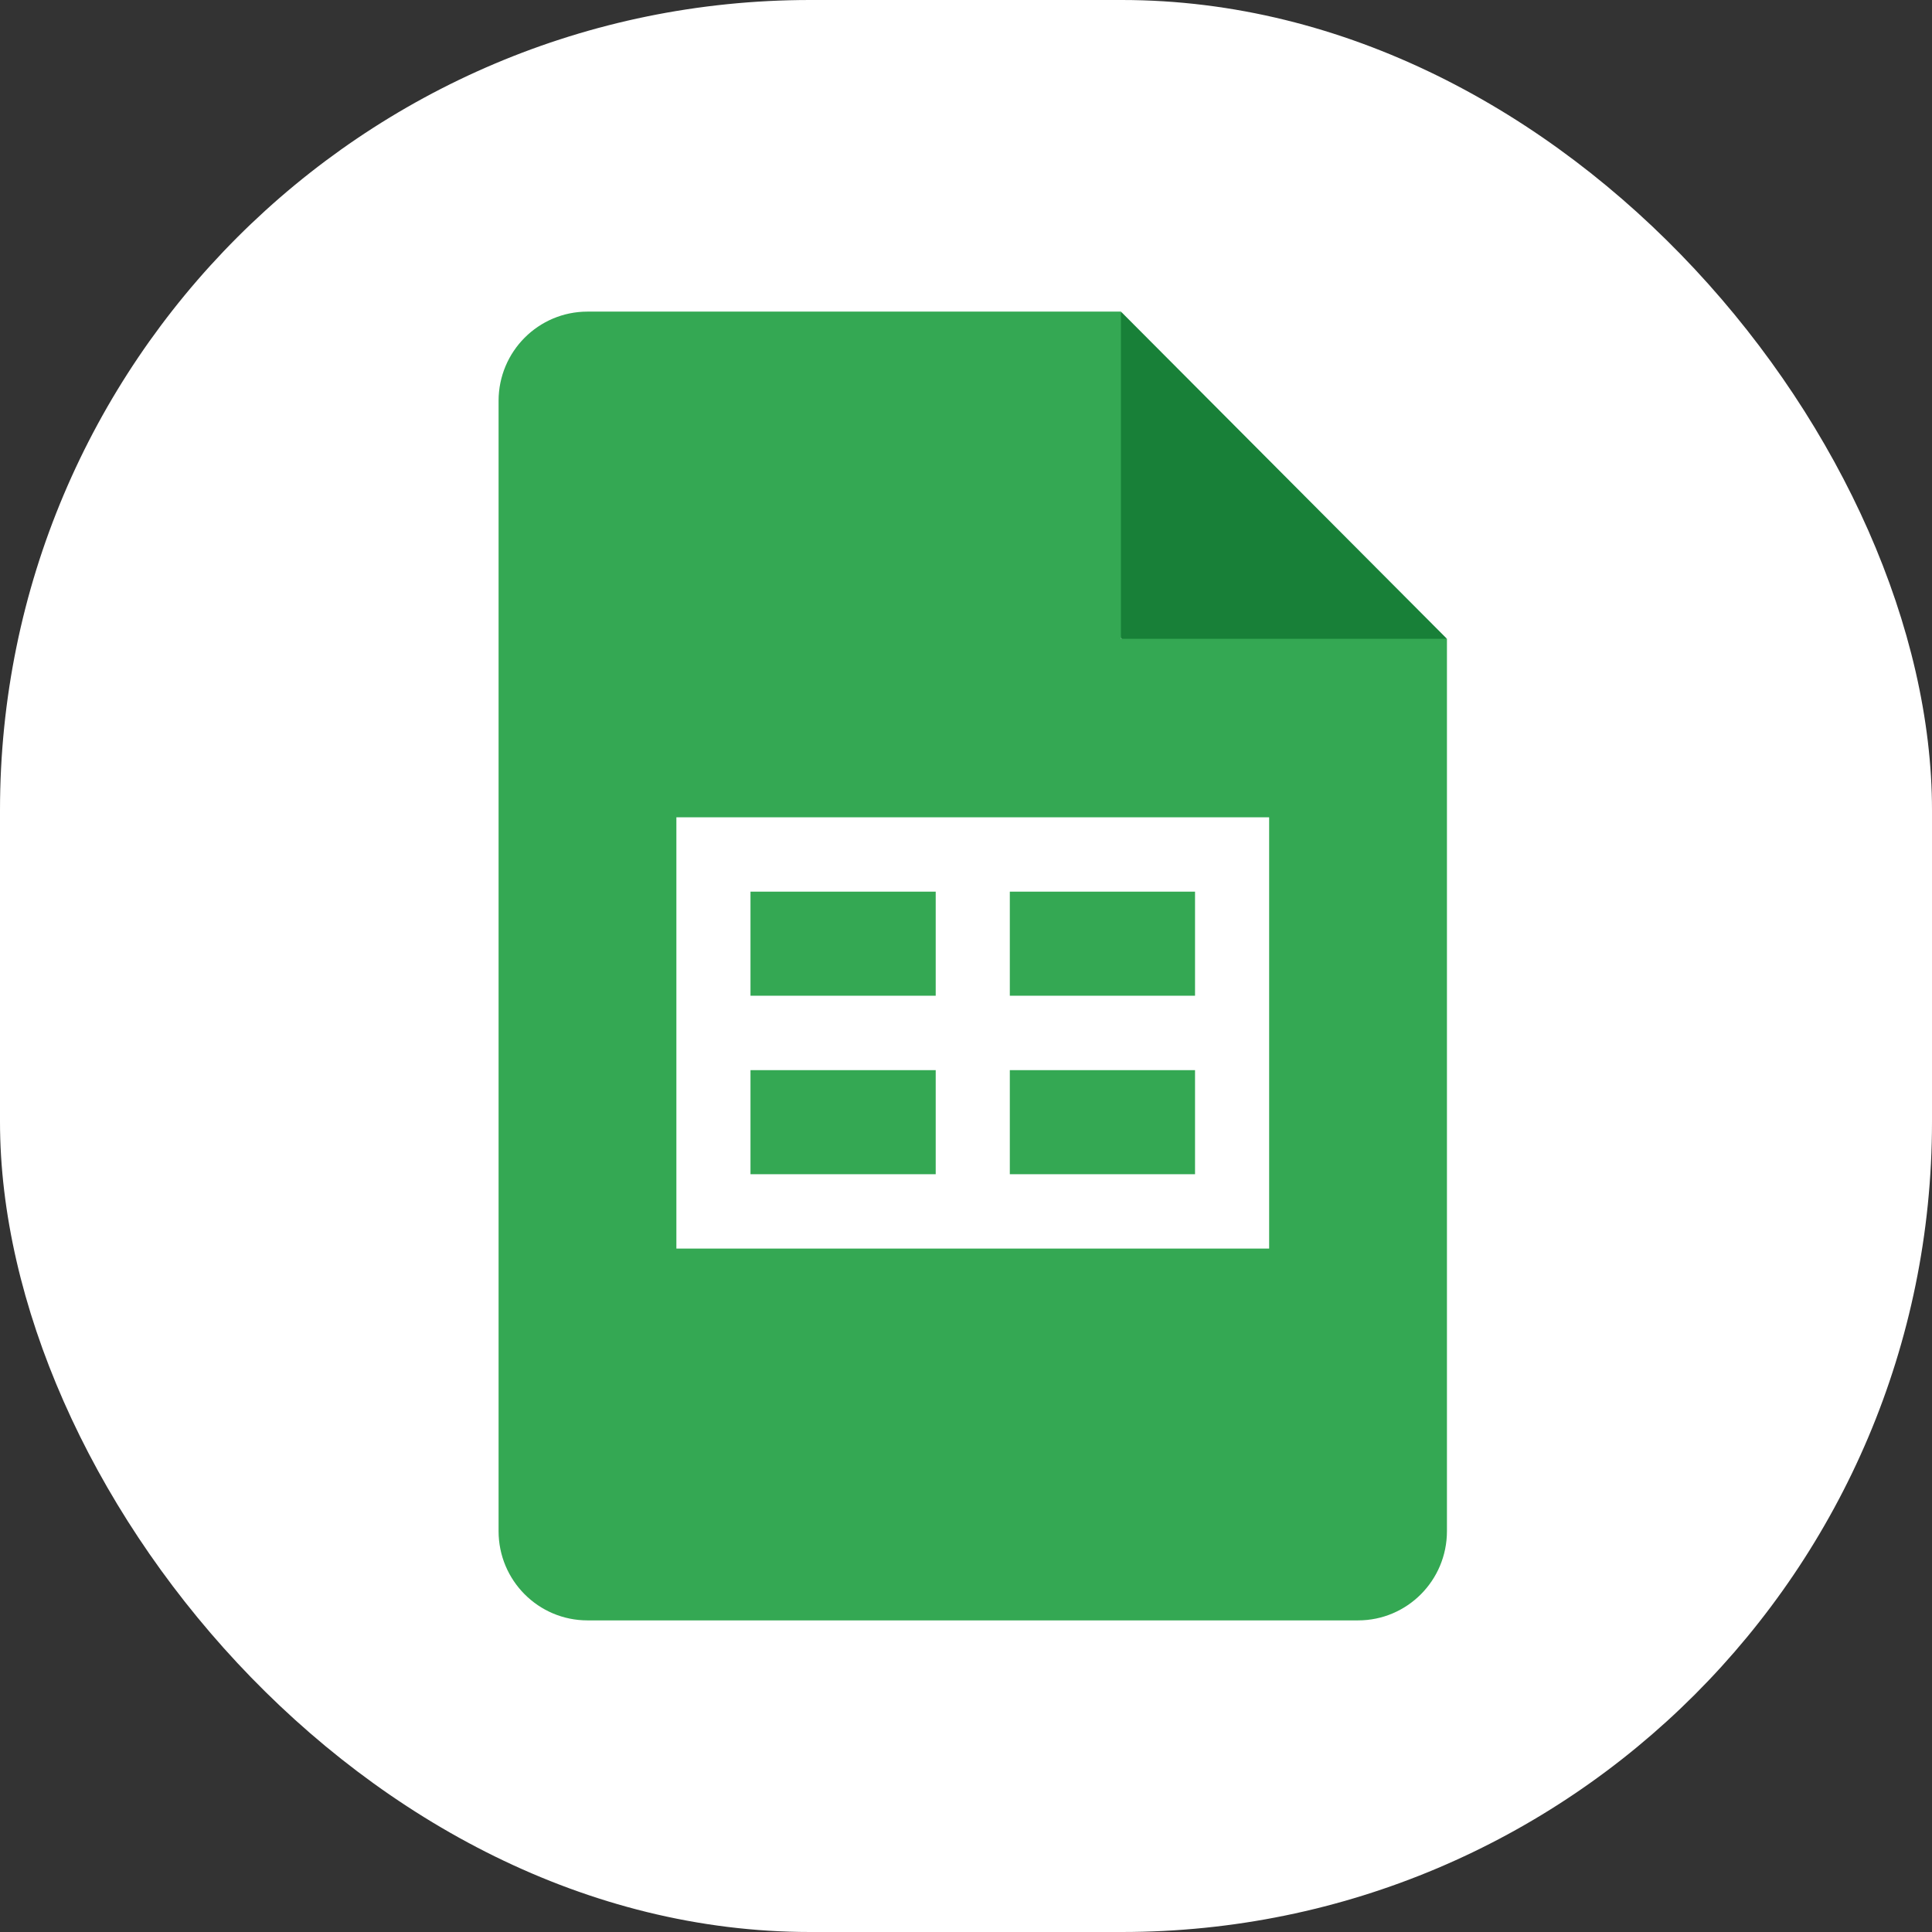<svg width="31" height="31" viewBox="0 0 31 31" fill="none" xmlns="http://www.w3.org/2000/svg">
<rect x="0" y="0" width="31" height="31" fill="#333333" stroke="none"/>
<rect width="31" height="31" rx="13" fill="white"/>
<path d="M17.986 5L23.217 10.25L20.602 10.727L17.986 10.25L17.511 7.625L17.986 5Z" fill="#188038"/>
<path d="M17.986 10.25V5H9.427C8.638 5 8 5.641 8 6.432V24.568C8 25.359 8.638 26 9.427 26H21.791C22.579 26 23.217 25.359 23.217 24.568V10.25H17.986Z" fill="#34A853"/>
<path d="M10.853 13.114V20.034H20.364V13.114H10.853ZM15.014 18.841H12.042V17.171H15.014V18.841ZM15.014 15.977H12.042V14.307H15.014V15.977ZM19.175 18.841H16.203V17.171H19.175V18.841ZM19.175 15.977H16.203V14.307H19.175V15.977Z" fill="white"/>
</svg>
